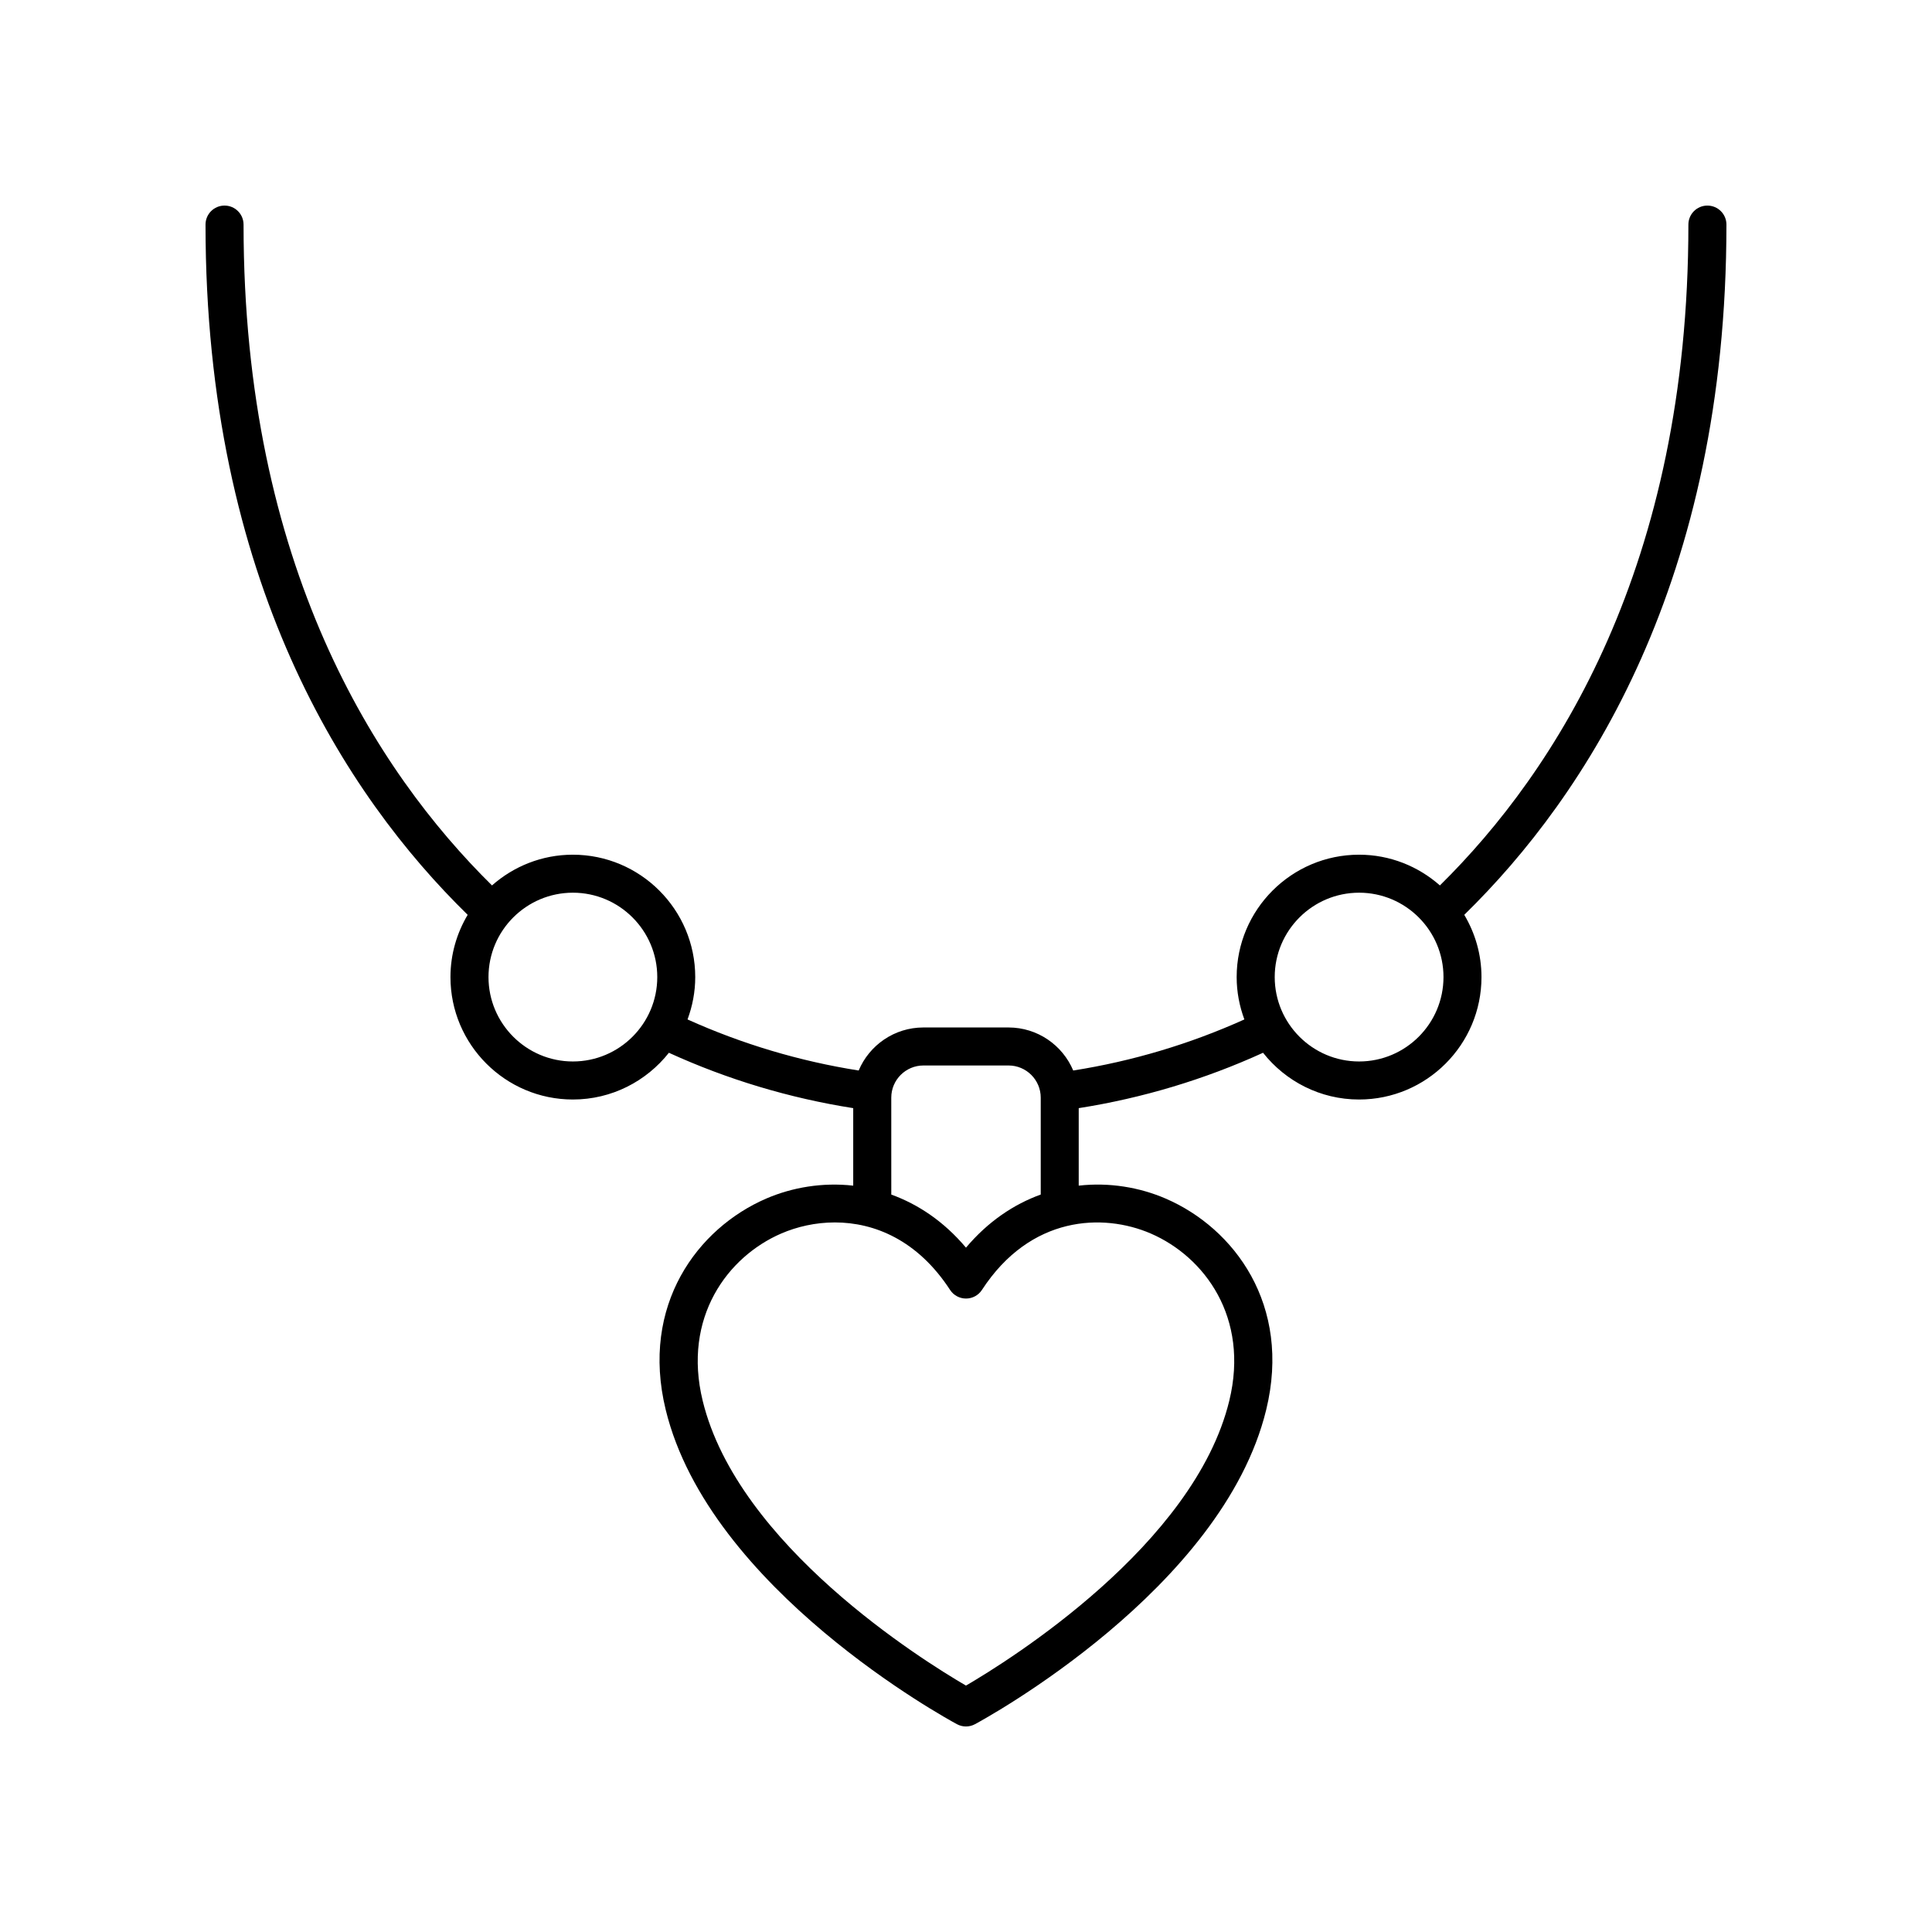 <?xml version="1.0" encoding="UTF-8"?>
<!-- Uploaded to: SVG Find, www.svgrepo.com, Generator: SVG Find Mixer Tools -->
<svg fill="#000000" width="800px" height="800px" version="1.1" viewBox="144 144 512 512" xmlns="http://www.w3.org/2000/svg">
 <path d="m596.48 198.48c-2.785 0-5.039 2.254-5.039 5.039 0 90.414-35.074 144.78-65.852 175.13-5.723-5.051-13.207-8.145-21.422-8.145-17.883 0-32.438 14.555-32.438 32.438 0 3.949 0.746 7.719 2.043 11.219-14.438 6.508-29.645 11.055-45.355 13.535-2.82-6.695-9.441-11.406-17.152-11.406h-22.555c-7.707 0-14.332 4.711-17.152 11.406-15.711-2.481-30.918-7.027-45.355-13.535 1.297-3.504 2.043-7.273 2.043-11.219 0-17.883-14.555-32.438-32.438-32.438-8.211 0-15.699 3.094-21.422 8.145-30.766-30.348-65.84-84.719-65.84-175.13 0-2.785-2.254-5.039-5.039-5.039-2.785 0-5.039 2.254-5.039 5.039 0 94.48 37.145 151.3 69.473 182.92-2.879 4.844-4.562 10.473-4.562 16.504 0 17.883 14.555 32.438 32.438 32.438 10.316 0 19.5-4.859 25.449-12.387 15.527 7.086 31.918 12.008 48.848 14.676v20.539c-8.117-0.91-16.145 0.441-23.078 3.434-18.121 7.836-33.379 28.172-26.617 55.949 11.578 47.559 74.508 81.895 77.184 83.336 0.746 0.402 1.566 0.605 2.387 0.605 0.82 0 1.645-0.203 2.387-0.602 2.676-1.441 65.617-35.777 77.184-83.336 6.762-27.773-8.492-48.113-26.613-55.945-6.93-3-14.961-4.356-23.074-3.445v-20.535c16.934-2.668 33.32-7.59 48.848-14.676 5.945 7.531 15.133 12.387 25.449 12.387 17.883 0 32.438-14.555 32.438-32.438 0-6.031-1.684-11.664-4.562-16.504 32.332-31.609 69.477-88.438 69.477-182.92 0-2.785-2.254-5.035-5.039-5.035zm-300.66 226.82c-12.328 0-22.363-10.031-22.363-22.363 0-12.328 10.031-22.363 22.363-22.363 12.328 0 22.363 10.031 22.363 22.363 0 12.332-10.031 22.363-22.363 22.363zm84.375 9.59c0-4.703 3.824-8.527 8.527-8.527h22.555c4.703 0 8.527 3.824 8.527 8.527v25.676c-7.094 2.57-13.93 7.102-19.809 14.074-5.871-6.969-12.707-11.496-19.797-14.066zm68.758 36c14.234 6.156 26.195 22.25 20.82 44.32-9.309 38.273-58.336 68.812-69.781 75.488-11.449-6.668-60.449-37.164-69.777-75.488-5.371-22.07 6.59-38.164 20.828-44.32 4.164-1.797 9.055-2.934 14.199-2.934 10.434 0 21.922 4.66 30.535 17.883 0.93 1.426 2.519 2.289 4.223 2.289s3.293-0.859 4.223-2.289c12.859-19.742 32.129-20.387 44.73-14.949zm55.223-45.59c-12.328 0-22.363-10.031-22.363-22.363 0-12.328 10.031-22.363 22.363-22.363 12.328 0 22.363 10.031 22.363 22.363-0.004 12.332-10.035 22.363-22.363 22.363z"/>
</svg>
